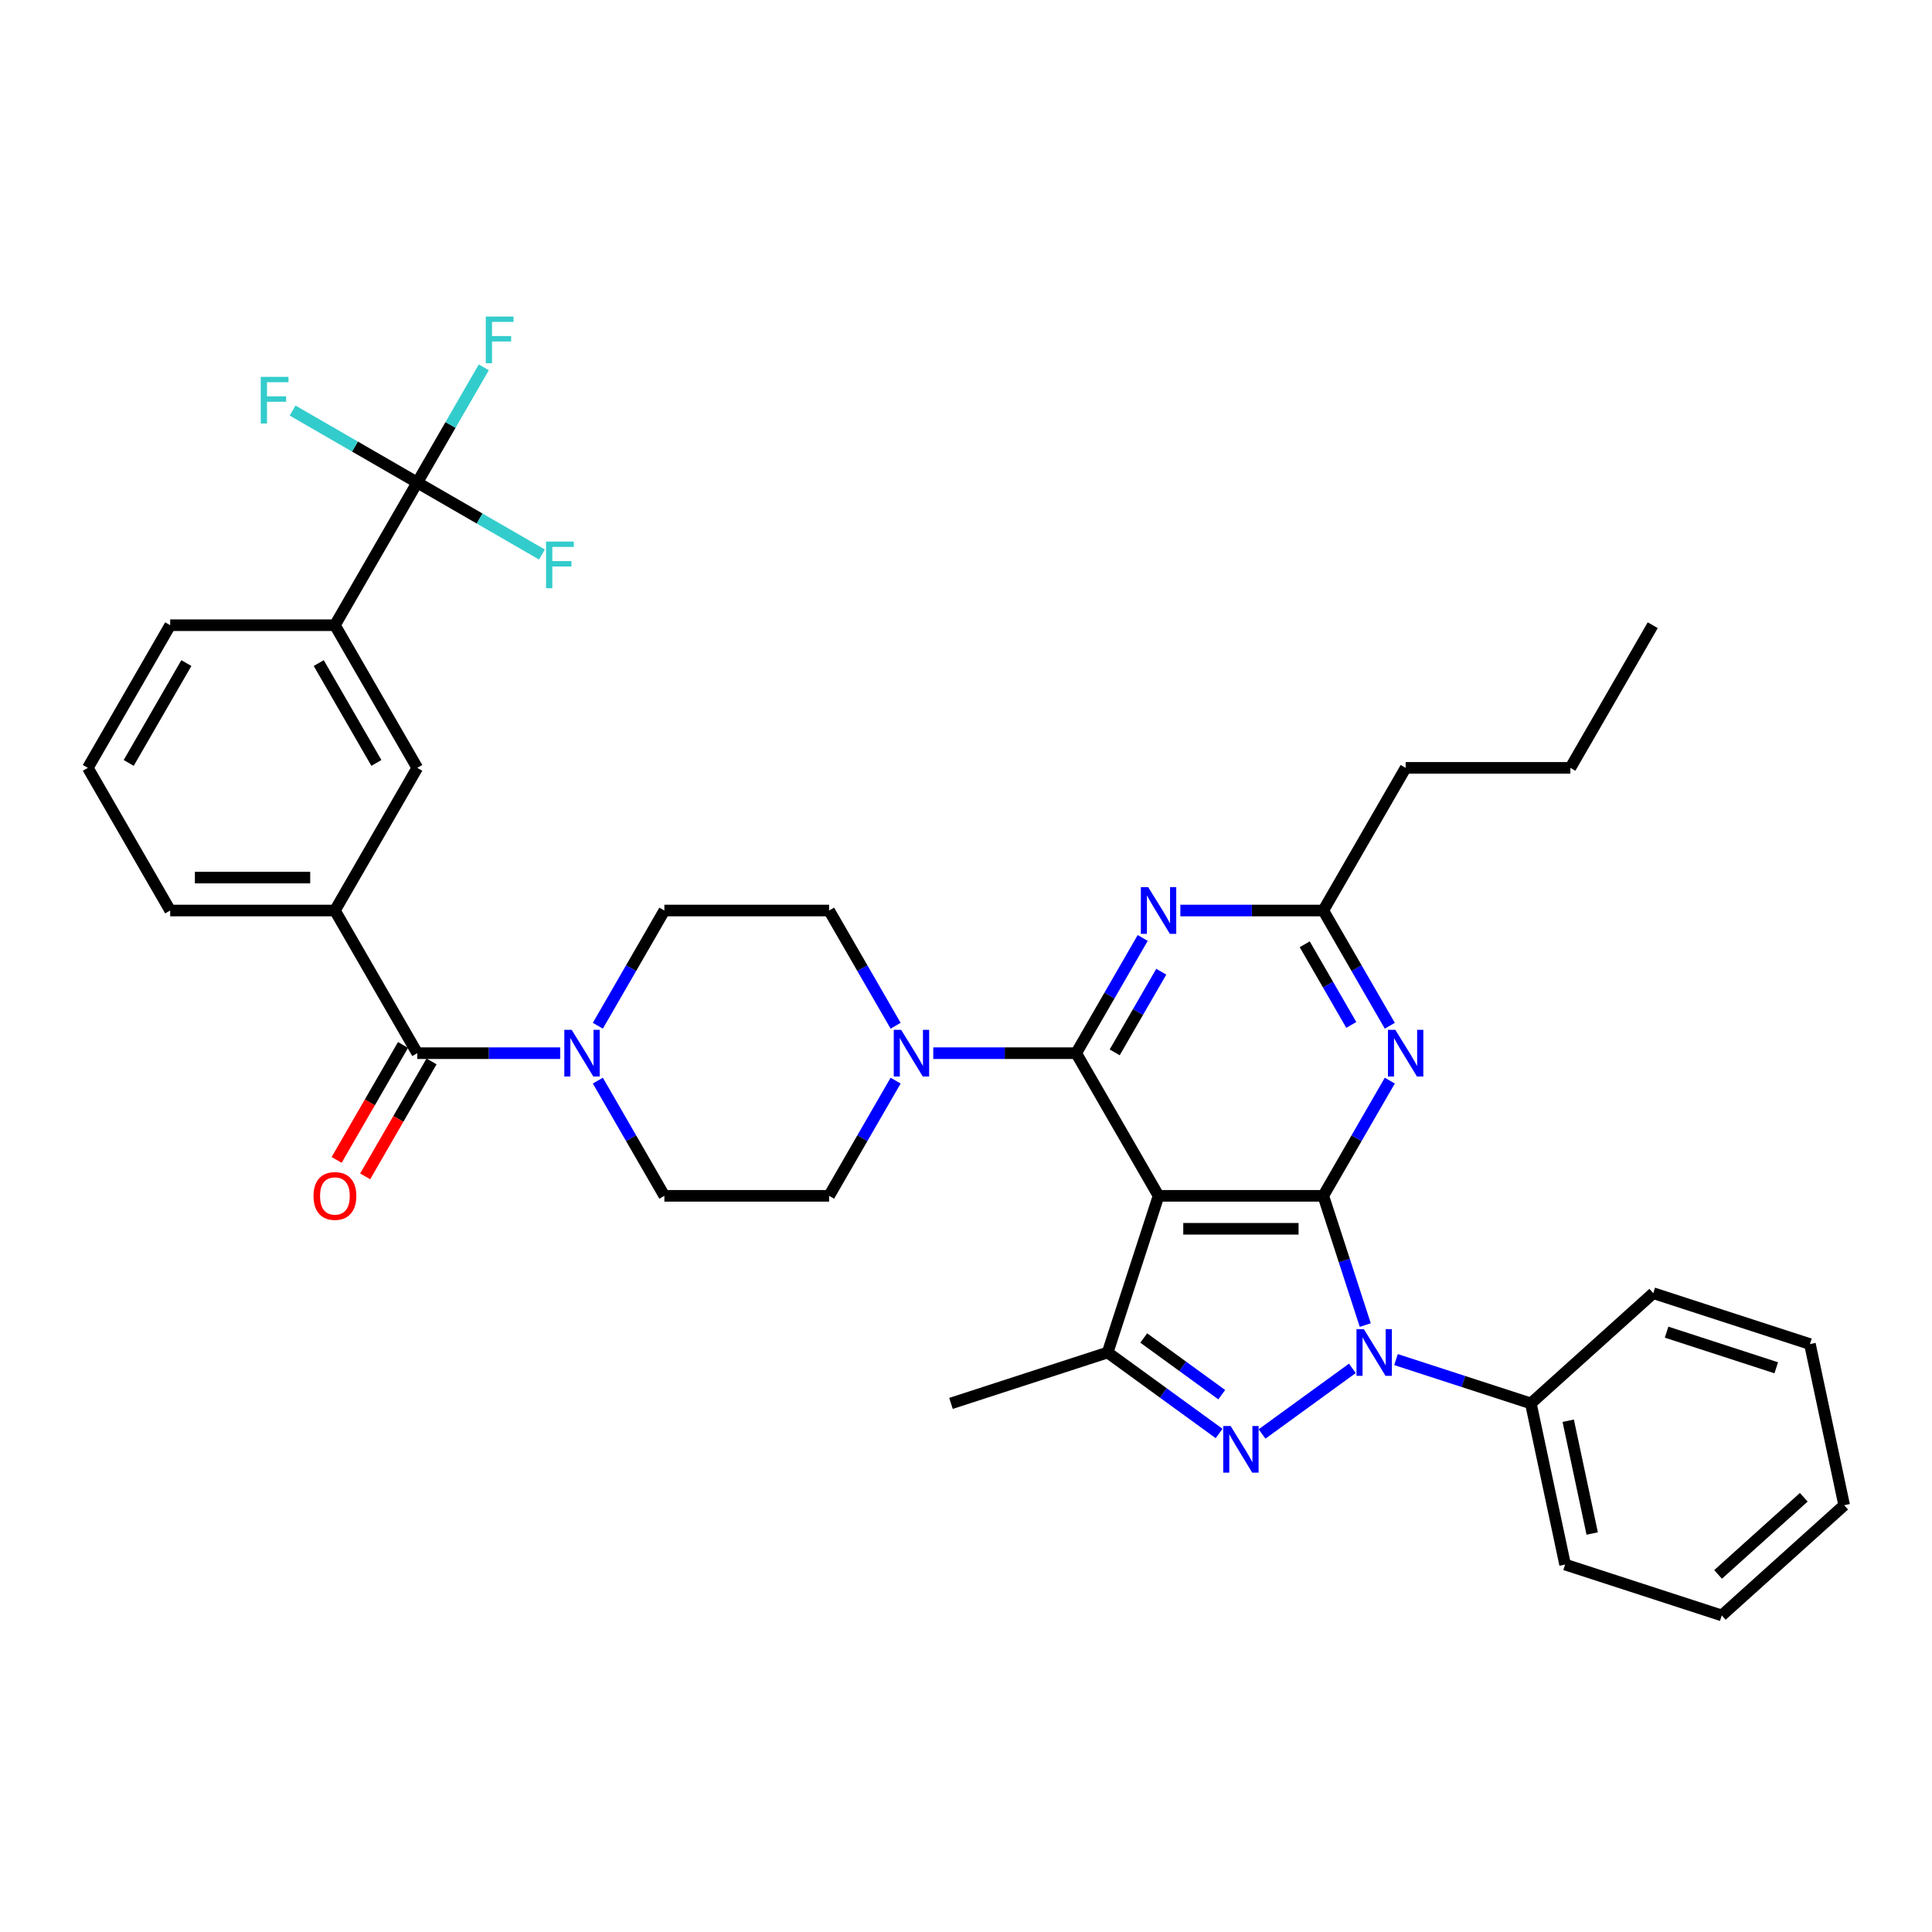 <?xml version='1.0' encoding='iso-8859-1'?>
<svg version='1.1' baseProfile='full'
              xmlns='http://www.w3.org/2000/svg'
                      xmlns:rdkit='http://www.rdkit.org/xml'
                      xmlns:xlink='http://www.w3.org/1999/xlink'
                  xml:space='preserve'
width='1000px' height='1000px' viewBox='0 0 1000 1000'>
<!-- END OF HEADER -->
<rect style='opacity:1.0;fill:#FFFFFF;stroke:none' width='1000' height='1000' x='0' y='0'> </rect>
<path class='bond-0' d='M 215.981,249.764 L 173.349,323.604' style='fill:none;fill-rule:evenodd;stroke:#000000;stroke-width:6px;stroke-linecap:butt;stroke-linejoin:miter;stroke-opacity:1' />
<path class='bond-1' d='M 215.981,249.764 L 233.196,219.946' style='fill:none;fill-rule:evenodd;stroke:#000000;stroke-width:6px;stroke-linecap:butt;stroke-linejoin:miter;stroke-opacity:1' />
<path class='bond-1' d='M 233.196,219.946 L 250.411,190.129' style='fill:none;fill-rule:evenodd;stroke:#33CCCC;stroke-width:6px;stroke-linecap:butt;stroke-linejoin:miter;stroke-opacity:1' />
<path class='bond-2' d='M 215.981,249.764 L 248.245,268.392' style='fill:none;fill-rule:evenodd;stroke:#000000;stroke-width:6px;stroke-linecap:butt;stroke-linejoin:miter;stroke-opacity:1' />
<path class='bond-2' d='M 248.245,268.392 L 280.51,287.02' style='fill:none;fill-rule:evenodd;stroke:#33CCCC;stroke-width:6px;stroke-linecap:butt;stroke-linejoin:miter;stroke-opacity:1' />
<path class='bond-3' d='M 215.981,249.764 L 183.716,231.136' style='fill:none;fill-rule:evenodd;stroke:#000000;stroke-width:6px;stroke-linecap:butt;stroke-linejoin:miter;stroke-opacity:1' />
<path class='bond-3' d='M 183.716,231.136 L 151.451,212.508' style='fill:none;fill-rule:evenodd;stroke:#33CCCC;stroke-width:6px;stroke-linecap:butt;stroke-linejoin:miter;stroke-opacity:1' />
<path class='bond-4' d='M 309.445,530.919 L 326.66,501.102' style='fill:none;fill-rule:evenodd;stroke:#0000FF;stroke-width:6px;stroke-linecap:butt;stroke-linejoin:miter;stroke-opacity:1' />
<path class='bond-4' d='M 326.66,501.102 L 343.875,471.284' style='fill:none;fill-rule:evenodd;stroke:#000000;stroke-width:6px;stroke-linecap:butt;stroke-linejoin:miter;stroke-opacity:1' />
<path class='bond-5' d='M 289.955,545.124 L 252.968,545.124' style='fill:none;fill-rule:evenodd;stroke:#0000FF;stroke-width:6px;stroke-linecap:butt;stroke-linejoin:miter;stroke-opacity:1' />
<path class='bond-5' d='M 252.968,545.124 L 215.981,545.124' style='fill:none;fill-rule:evenodd;stroke:#000000;stroke-width:6px;stroke-linecap:butt;stroke-linejoin:miter;stroke-opacity:1' />
<path class='bond-6' d='M 309.445,559.329 L 326.66,589.146' style='fill:none;fill-rule:evenodd;stroke:#0000FF;stroke-width:6px;stroke-linecap:butt;stroke-linejoin:miter;stroke-opacity:1' />
<path class='bond-6' d='M 326.66,589.146 L 343.875,618.964' style='fill:none;fill-rule:evenodd;stroke:#000000;stroke-width:6px;stroke-linecap:butt;stroke-linejoin:miter;stroke-opacity:1' />
<path class='bond-7' d='M 208.597,540.861 L 191.421,570.61' style='fill:none;fill-rule:evenodd;stroke:#000000;stroke-width:6px;stroke-linecap:butt;stroke-linejoin:miter;stroke-opacity:1' />
<path class='bond-7' d='M 191.421,570.61 L 174.245,600.36' style='fill:none;fill-rule:evenodd;stroke:#FF0000;stroke-width:6px;stroke-linecap:butt;stroke-linejoin:miter;stroke-opacity:1' />
<path class='bond-7' d='M 223.365,549.387 L 206.189,579.136' style='fill:none;fill-rule:evenodd;stroke:#000000;stroke-width:6px;stroke-linecap:butt;stroke-linejoin:miter;stroke-opacity:1' />
<path class='bond-7' d='M 206.189,579.136 L 189.013,608.886' style='fill:none;fill-rule:evenodd;stroke:#FF0000;stroke-width:6px;stroke-linecap:butt;stroke-linejoin:miter;stroke-opacity:1' />
<path class='bond-8' d='M 215.981,545.124 L 173.349,471.284' style='fill:none;fill-rule:evenodd;stroke:#000000;stroke-width:6px;stroke-linecap:butt;stroke-linejoin:miter;stroke-opacity:1' />
<path class='bond-9' d='M 173.349,323.604 L 215.981,397.444' style='fill:none;fill-rule:evenodd;stroke:#000000;stroke-width:6px;stroke-linecap:butt;stroke-linejoin:miter;stroke-opacity:1' />
<path class='bond-9' d='M 164.976,343.206 L 194.818,394.894' style='fill:none;fill-rule:evenodd;stroke:#000000;stroke-width:6px;stroke-linecap:butt;stroke-linejoin:miter;stroke-opacity:1' />
<path class='bond-10' d='M 173.349,323.604 L 88.086,323.604' style='fill:none;fill-rule:evenodd;stroke:#000000;stroke-width:6px;stroke-linecap:butt;stroke-linejoin:miter;stroke-opacity:1' />
<path class='bond-11' d='M 173.349,471.284 L 215.981,397.444' style='fill:none;fill-rule:evenodd;stroke:#000000;stroke-width:6px;stroke-linecap:butt;stroke-linejoin:miter;stroke-opacity:1' />
<path class='bond-12' d='M 173.349,471.284 L 88.086,471.284' style='fill:none;fill-rule:evenodd;stroke:#000000;stroke-width:6px;stroke-linecap:butt;stroke-linejoin:miter;stroke-opacity:1' />
<path class='bond-12' d='M 160.56,454.231 L 100.876,454.231' style='fill:none;fill-rule:evenodd;stroke:#000000;stroke-width:6px;stroke-linecap:butt;stroke-linejoin:miter;stroke-opacity:1' />
<path class='bond-13' d='M 706.66,685.849 L 695.794,652.407' style='fill:none;fill-rule:evenodd;stroke:#0000FF;stroke-width:6px;stroke-linecap:butt;stroke-linejoin:miter;stroke-opacity:1' />
<path class='bond-13' d='M 695.794,652.407 L 684.928,618.964' style='fill:none;fill-rule:evenodd;stroke:#000000;stroke-width:6px;stroke-linecap:butt;stroke-linejoin:miter;stroke-opacity:1' />
<path class='bond-14' d='M 699.987,708.256 L 653.236,742.222' style='fill:none;fill-rule:evenodd;stroke:#0000FF;stroke-width:6px;stroke-linecap:butt;stroke-linejoin:miter;stroke-opacity:1' />
<path class='bond-15' d='M 722.564,703.722 L 757.465,715.062' style='fill:none;fill-rule:evenodd;stroke:#0000FF;stroke-width:6px;stroke-linecap:butt;stroke-linejoin:miter;stroke-opacity:1' />
<path class='bond-15' d='M 757.465,715.062 L 792.365,726.402' style='fill:none;fill-rule:evenodd;stroke:#000000;stroke-width:6px;stroke-linecap:butt;stroke-linejoin:miter;stroke-opacity:1' />
<path class='bond-16' d='M 573.317,700.054 L 599.665,618.964' style='fill:none;fill-rule:evenodd;stroke:#000000;stroke-width:6px;stroke-linecap:butt;stroke-linejoin:miter;stroke-opacity:1' />
<path class='bond-17' d='M 573.317,700.054 L 602.162,721.011' style='fill:none;fill-rule:evenodd;stroke:#000000;stroke-width:6px;stroke-linecap:butt;stroke-linejoin:miter;stroke-opacity:1' />
<path class='bond-17' d='M 602.162,721.011 L 631.007,741.969' style='fill:none;fill-rule:evenodd;stroke:#0000FF;stroke-width:6px;stroke-linecap:butt;stroke-linejoin:miter;stroke-opacity:1' />
<path class='bond-17' d='M 591.994,692.545 L 612.185,707.215' style='fill:none;fill-rule:evenodd;stroke:#000000;stroke-width:6px;stroke-linecap:butt;stroke-linejoin:miter;stroke-opacity:1' />
<path class='bond-17' d='M 612.185,707.215 L 632.377,721.885' style='fill:none;fill-rule:evenodd;stroke:#0000FF;stroke-width:6px;stroke-linecap:butt;stroke-linejoin:miter;stroke-opacity:1' />
<path class='bond-18' d='M 573.317,700.054 L 492.227,726.402' style='fill:none;fill-rule:evenodd;stroke:#000000;stroke-width:6px;stroke-linecap:butt;stroke-linejoin:miter;stroke-opacity:1' />
<path class='bond-19' d='M 792.365,726.402 L 810.093,809.802' style='fill:none;fill-rule:evenodd;stroke:#000000;stroke-width:6px;stroke-linecap:butt;stroke-linejoin:miter;stroke-opacity:1' />
<path class='bond-19' d='M 811.704,735.366 L 824.114,793.746' style='fill:none;fill-rule:evenodd;stroke:#000000;stroke-width:6px;stroke-linecap:butt;stroke-linejoin:miter;stroke-opacity:1' />
<path class='bond-20' d='M 792.365,726.402 L 855.728,669.35' style='fill:none;fill-rule:evenodd;stroke:#000000;stroke-width:6px;stroke-linecap:butt;stroke-linejoin:miter;stroke-opacity:1' />
<path class='bond-21' d='M 810.093,809.802 L 891.183,836.149' style='fill:none;fill-rule:evenodd;stroke:#000000;stroke-width:6px;stroke-linecap:butt;stroke-linejoin:miter;stroke-opacity:1' />
<path class='bond-22' d='M 855.728,669.35 L 936.818,695.697' style='fill:none;fill-rule:evenodd;stroke:#000000;stroke-width:6px;stroke-linecap:butt;stroke-linejoin:miter;stroke-opacity:1' />
<path class='bond-22' d='M 862.622,689.52 L 919.385,707.963' style='fill:none;fill-rule:evenodd;stroke:#000000;stroke-width:6px;stroke-linecap:butt;stroke-linejoin:miter;stroke-opacity:1' />
<path class='bond-23' d='M 891.183,836.149 L 954.545,779.097' style='fill:none;fill-rule:evenodd;stroke:#000000;stroke-width:6px;stroke-linecap:butt;stroke-linejoin:miter;stroke-opacity:1' />
<path class='bond-23' d='M 889.277,814.919 L 933.631,774.982' style='fill:none;fill-rule:evenodd;stroke:#000000;stroke-width:6px;stroke-linecap:butt;stroke-linejoin:miter;stroke-opacity:1' />
<path class='bond-24' d='M 936.818,695.697 L 954.545,779.097' style='fill:none;fill-rule:evenodd;stroke:#000000;stroke-width:6px;stroke-linecap:butt;stroke-linejoin:miter;stroke-opacity:1' />
<path class='bond-25' d='M 599.665,618.964 L 684.928,618.964' style='fill:none;fill-rule:evenodd;stroke:#000000;stroke-width:6px;stroke-linecap:butt;stroke-linejoin:miter;stroke-opacity:1' />
<path class='bond-25' d='M 612.454,636.017 L 672.138,636.017' style='fill:none;fill-rule:evenodd;stroke:#000000;stroke-width:6px;stroke-linecap:butt;stroke-linejoin:miter;stroke-opacity:1' />
<path class='bond-26' d='M 599.665,618.964 L 557.033,545.124' style='fill:none;fill-rule:evenodd;stroke:#000000;stroke-width:6px;stroke-linecap:butt;stroke-linejoin:miter;stroke-opacity:1' />
<path class='bond-27' d='M 684.928,618.964 L 702.143,589.146' style='fill:none;fill-rule:evenodd;stroke:#000000;stroke-width:6px;stroke-linecap:butt;stroke-linejoin:miter;stroke-opacity:1' />
<path class='bond-27' d='M 702.143,589.146 L 719.358,559.329' style='fill:none;fill-rule:evenodd;stroke:#0000FF;stroke-width:6px;stroke-linecap:butt;stroke-linejoin:miter;stroke-opacity:1' />
<path class='bond-28' d='M 719.358,530.919 L 702.143,501.102' style='fill:none;fill-rule:evenodd;stroke:#0000FF;stroke-width:6px;stroke-linecap:butt;stroke-linejoin:miter;stroke-opacity:1' />
<path class='bond-28' d='M 702.143,501.102 L 684.928,471.284' style='fill:none;fill-rule:evenodd;stroke:#000000;stroke-width:6px;stroke-linecap:butt;stroke-linejoin:miter;stroke-opacity:1' />
<path class='bond-28' d='M 699.426,530.5 L 687.375,509.628' style='fill:none;fill-rule:evenodd;stroke:#0000FF;stroke-width:6px;stroke-linecap:butt;stroke-linejoin:miter;stroke-opacity:1' />
<path class='bond-28' d='M 687.375,509.628 L 675.324,488.756' style='fill:none;fill-rule:evenodd;stroke:#000000;stroke-width:6px;stroke-linecap:butt;stroke-linejoin:miter;stroke-opacity:1' />
<path class='bond-29' d='M 684.928,471.284 L 647.941,471.284' style='fill:none;fill-rule:evenodd;stroke:#000000;stroke-width:6px;stroke-linecap:butt;stroke-linejoin:miter;stroke-opacity:1' />
<path class='bond-29' d='M 647.941,471.284 L 610.953,471.284' style='fill:none;fill-rule:evenodd;stroke:#0000FF;stroke-width:6px;stroke-linecap:butt;stroke-linejoin:miter;stroke-opacity:1' />
<path class='bond-30' d='M 684.928,471.284 L 727.559,397.444' style='fill:none;fill-rule:evenodd;stroke:#000000;stroke-width:6px;stroke-linecap:butt;stroke-linejoin:miter;stroke-opacity:1' />
<path class='bond-31' d='M 591.463,485.489 L 574.248,515.306' style='fill:none;fill-rule:evenodd;stroke:#0000FF;stroke-width:6px;stroke-linecap:butt;stroke-linejoin:miter;stroke-opacity:1' />
<path class='bond-31' d='M 574.248,515.306 L 557.033,545.124' style='fill:none;fill-rule:evenodd;stroke:#000000;stroke-width:6px;stroke-linecap:butt;stroke-linejoin:miter;stroke-opacity:1' />
<path class='bond-31' d='M 601.067,502.96 L 589.016,523.833' style='fill:none;fill-rule:evenodd;stroke:#0000FF;stroke-width:6px;stroke-linecap:butt;stroke-linejoin:miter;stroke-opacity:1' />
<path class='bond-31' d='M 589.016,523.833 L 576.966,544.705' style='fill:none;fill-rule:evenodd;stroke:#000000;stroke-width:6px;stroke-linecap:butt;stroke-linejoin:miter;stroke-opacity:1' />
<path class='bond-32' d='M 557.033,545.124 L 520.046,545.124' style='fill:none;fill-rule:evenodd;stroke:#000000;stroke-width:6px;stroke-linecap:butt;stroke-linejoin:miter;stroke-opacity:1' />
<path class='bond-32' d='M 520.046,545.124 L 483.059,545.124' style='fill:none;fill-rule:evenodd;stroke:#0000FF;stroke-width:6px;stroke-linecap:butt;stroke-linejoin:miter;stroke-opacity:1' />
<path class='bond-33' d='M 463.569,530.919 L 446.354,501.102' style='fill:none;fill-rule:evenodd;stroke:#0000FF;stroke-width:6px;stroke-linecap:butt;stroke-linejoin:miter;stroke-opacity:1' />
<path class='bond-33' d='M 446.354,501.102 L 429.138,471.284' style='fill:none;fill-rule:evenodd;stroke:#000000;stroke-width:6px;stroke-linecap:butt;stroke-linejoin:miter;stroke-opacity:1' />
<path class='bond-34' d='M 463.569,559.329 L 446.354,589.146' style='fill:none;fill-rule:evenodd;stroke:#0000FF;stroke-width:6px;stroke-linecap:butt;stroke-linejoin:miter;stroke-opacity:1' />
<path class='bond-34' d='M 446.354,589.146 L 429.138,618.964' style='fill:none;fill-rule:evenodd;stroke:#000000;stroke-width:6px;stroke-linecap:butt;stroke-linejoin:miter;stroke-opacity:1' />
<path class='bond-35' d='M 727.559,397.444 L 812.822,397.444' style='fill:none;fill-rule:evenodd;stroke:#000000;stroke-width:6px;stroke-linecap:butt;stroke-linejoin:miter;stroke-opacity:1' />
<path class='bond-36' d='M 812.822,397.444 L 855.454,323.604' style='fill:none;fill-rule:evenodd;stroke:#000000;stroke-width:6px;stroke-linecap:butt;stroke-linejoin:miter;stroke-opacity:1' />
<path class='bond-37' d='M 429.138,471.284 L 343.875,471.284' style='fill:none;fill-rule:evenodd;stroke:#000000;stroke-width:6px;stroke-linecap:butt;stroke-linejoin:miter;stroke-opacity:1' />
<path class='bond-38' d='M 343.875,618.964 L 429.138,618.964' style='fill:none;fill-rule:evenodd;stroke:#000000;stroke-width:6px;stroke-linecap:butt;stroke-linejoin:miter;stroke-opacity:1' />
<path class='bond-39' d='M 88.086,323.604 L 45.455,397.444' style='fill:none;fill-rule:evenodd;stroke:#000000;stroke-width:6px;stroke-linecap:butt;stroke-linejoin:miter;stroke-opacity:1' />
<path class='bond-39' d='M 96.459,343.206 L 66.617,394.894' style='fill:none;fill-rule:evenodd;stroke:#000000;stroke-width:6px;stroke-linecap:butt;stroke-linejoin:miter;stroke-opacity:1' />
<path class='bond-40' d='M 88.086,471.284 L 45.455,397.444' style='fill:none;fill-rule:evenodd;stroke:#000000;stroke-width:6px;stroke-linecap:butt;stroke-linejoin:miter;stroke-opacity:1' />
<path  class='atom-1' d='M 295.906 533.051
L 303.819 545.84
Q 304.603 547.102, 305.865 549.387
Q 307.127 551.672, 307.195 551.809
L 307.195 533.051
L 310.401 533.051
L 310.401 557.197
L 307.093 557.197
L 298.601 543.214
Q 297.612 541.577, 296.554 539.701
Q 295.531 537.825, 295.224 537.246
L 295.224 557.197
L 292.087 557.197
L 292.087 533.051
L 295.906 533.051
' fill='#0000FF'/>
<path  class='atom-3' d='M 162.265 619.032
Q 162.265 613.234, 165.13 609.994
Q 167.995 606.754, 173.349 606.754
Q 178.704 606.754, 181.569 609.994
Q 184.433 613.234, 184.433 619.032
Q 184.433 624.898, 181.534 628.241
Q 178.635 631.549, 173.349 631.549
Q 168.029 631.549, 165.13 628.241
Q 162.265 624.932, 162.265 619.032
M 173.349 628.82
Q 177.033 628.82, 179.011 626.365
Q 181.023 623.875, 181.023 619.032
Q 181.023 614.292, 179.011 611.904
Q 177.033 609.483, 173.349 609.483
Q 169.666 609.483, 167.654 611.87
Q 165.675 614.257, 165.675 619.032
Q 165.675 623.909, 167.654 626.365
Q 169.666 628.82, 173.349 628.82
' fill='#FF0000'/>
<path  class='atom-6' d='M 705.938 687.981
L 713.85 700.77
Q 714.635 702.032, 715.897 704.317
Q 717.159 706.602, 717.227 706.739
L 717.227 687.981
L 720.433 687.981
L 720.433 712.127
L 717.124 712.127
L 708.632 698.144
Q 707.643 696.507, 706.586 694.631
Q 705.563 692.755, 705.256 692.176
L 705.256 712.127
L 702.118 712.127
L 702.118 687.981
L 705.938 687.981
' fill='#0000FF'/>
<path  class='atom-8' d='M 636.959 738.097
L 644.871 750.887
Q 645.656 752.148, 646.917 754.433
Q 648.179 756.719, 648.247 756.855
L 648.247 738.097
L 651.453 738.097
L 651.453 762.244
L 648.145 762.244
L 639.653 748.26
Q 638.664 746.623, 637.607 744.748
Q 636.584 742.872, 636.277 742.292
L 636.277 762.244
L 633.139 762.244
L 633.139 738.097
L 636.959 738.097
' fill='#0000FF'/>
<path  class='atom-18' d='M 722.222 533.051
L 730.134 545.84
Q 730.919 547.102, 732.18 549.387
Q 733.442 551.672, 733.511 551.809
L 733.511 533.051
L 736.716 533.051
L 736.716 557.197
L 733.408 557.197
L 724.916 543.214
Q 723.927 541.577, 722.87 539.701
Q 721.847 537.825, 721.54 537.246
L 721.54 557.197
L 718.402 557.197
L 718.402 533.051
L 722.222 533.051
' fill='#0000FF'/>
<path  class='atom-20' d='M 594.327 459.211
L 602.24 472
Q 603.024 473.262, 604.286 475.547
Q 605.548 477.832, 605.616 477.969
L 605.616 459.211
L 608.822 459.211
L 608.822 483.357
L 605.514 483.357
L 597.021 469.374
Q 596.032 467.737, 594.975 465.861
Q 593.952 463.985, 593.645 463.406
L 593.645 483.357
L 590.507 483.357
L 590.507 459.211
L 594.327 459.211
' fill='#0000FF'/>
<path  class='atom-22' d='M 466.432 533.051
L 474.345 545.84
Q 475.129 547.102, 476.391 549.387
Q 477.653 551.672, 477.721 551.809
L 477.721 533.051
L 480.927 533.051
L 480.927 557.197
L 477.619 557.197
L 469.127 543.214
Q 468.138 541.577, 467.08 539.701
Q 466.057 537.825, 465.75 537.246
L 465.75 557.197
L 462.613 557.197
L 462.613 533.051
L 466.432 533.051
' fill='#0000FF'/>
<path  class='atom-31' d='M 251.433 163.851
L 265.791 163.851
L 265.791 166.613
L 254.673 166.613
L 254.673 173.946
L 264.564 173.946
L 264.564 176.742
L 254.673 176.742
L 254.673 187.997
L 251.433 187.997
L 251.433 163.851
' fill='#33CCCC'/>
<path  class='atom-32' d='M 282.642 280.322
L 297 280.322
L 297 283.085
L 285.882 283.085
L 285.882 290.417
L 295.772 290.417
L 295.772 293.214
L 285.882 293.214
L 285.882 304.469
L 282.642 304.469
L 282.642 280.322
' fill='#33CCCC'/>
<path  class='atom-33' d='M 134.962 195.059
L 149.32 195.059
L 149.32 197.822
L 138.202 197.822
L 138.202 205.154
L 148.092 205.154
L 148.092 207.951
L 138.202 207.951
L 138.202 219.206
L 134.962 219.206
L 134.962 195.059
' fill='#33CCCC'/>
</svg>
